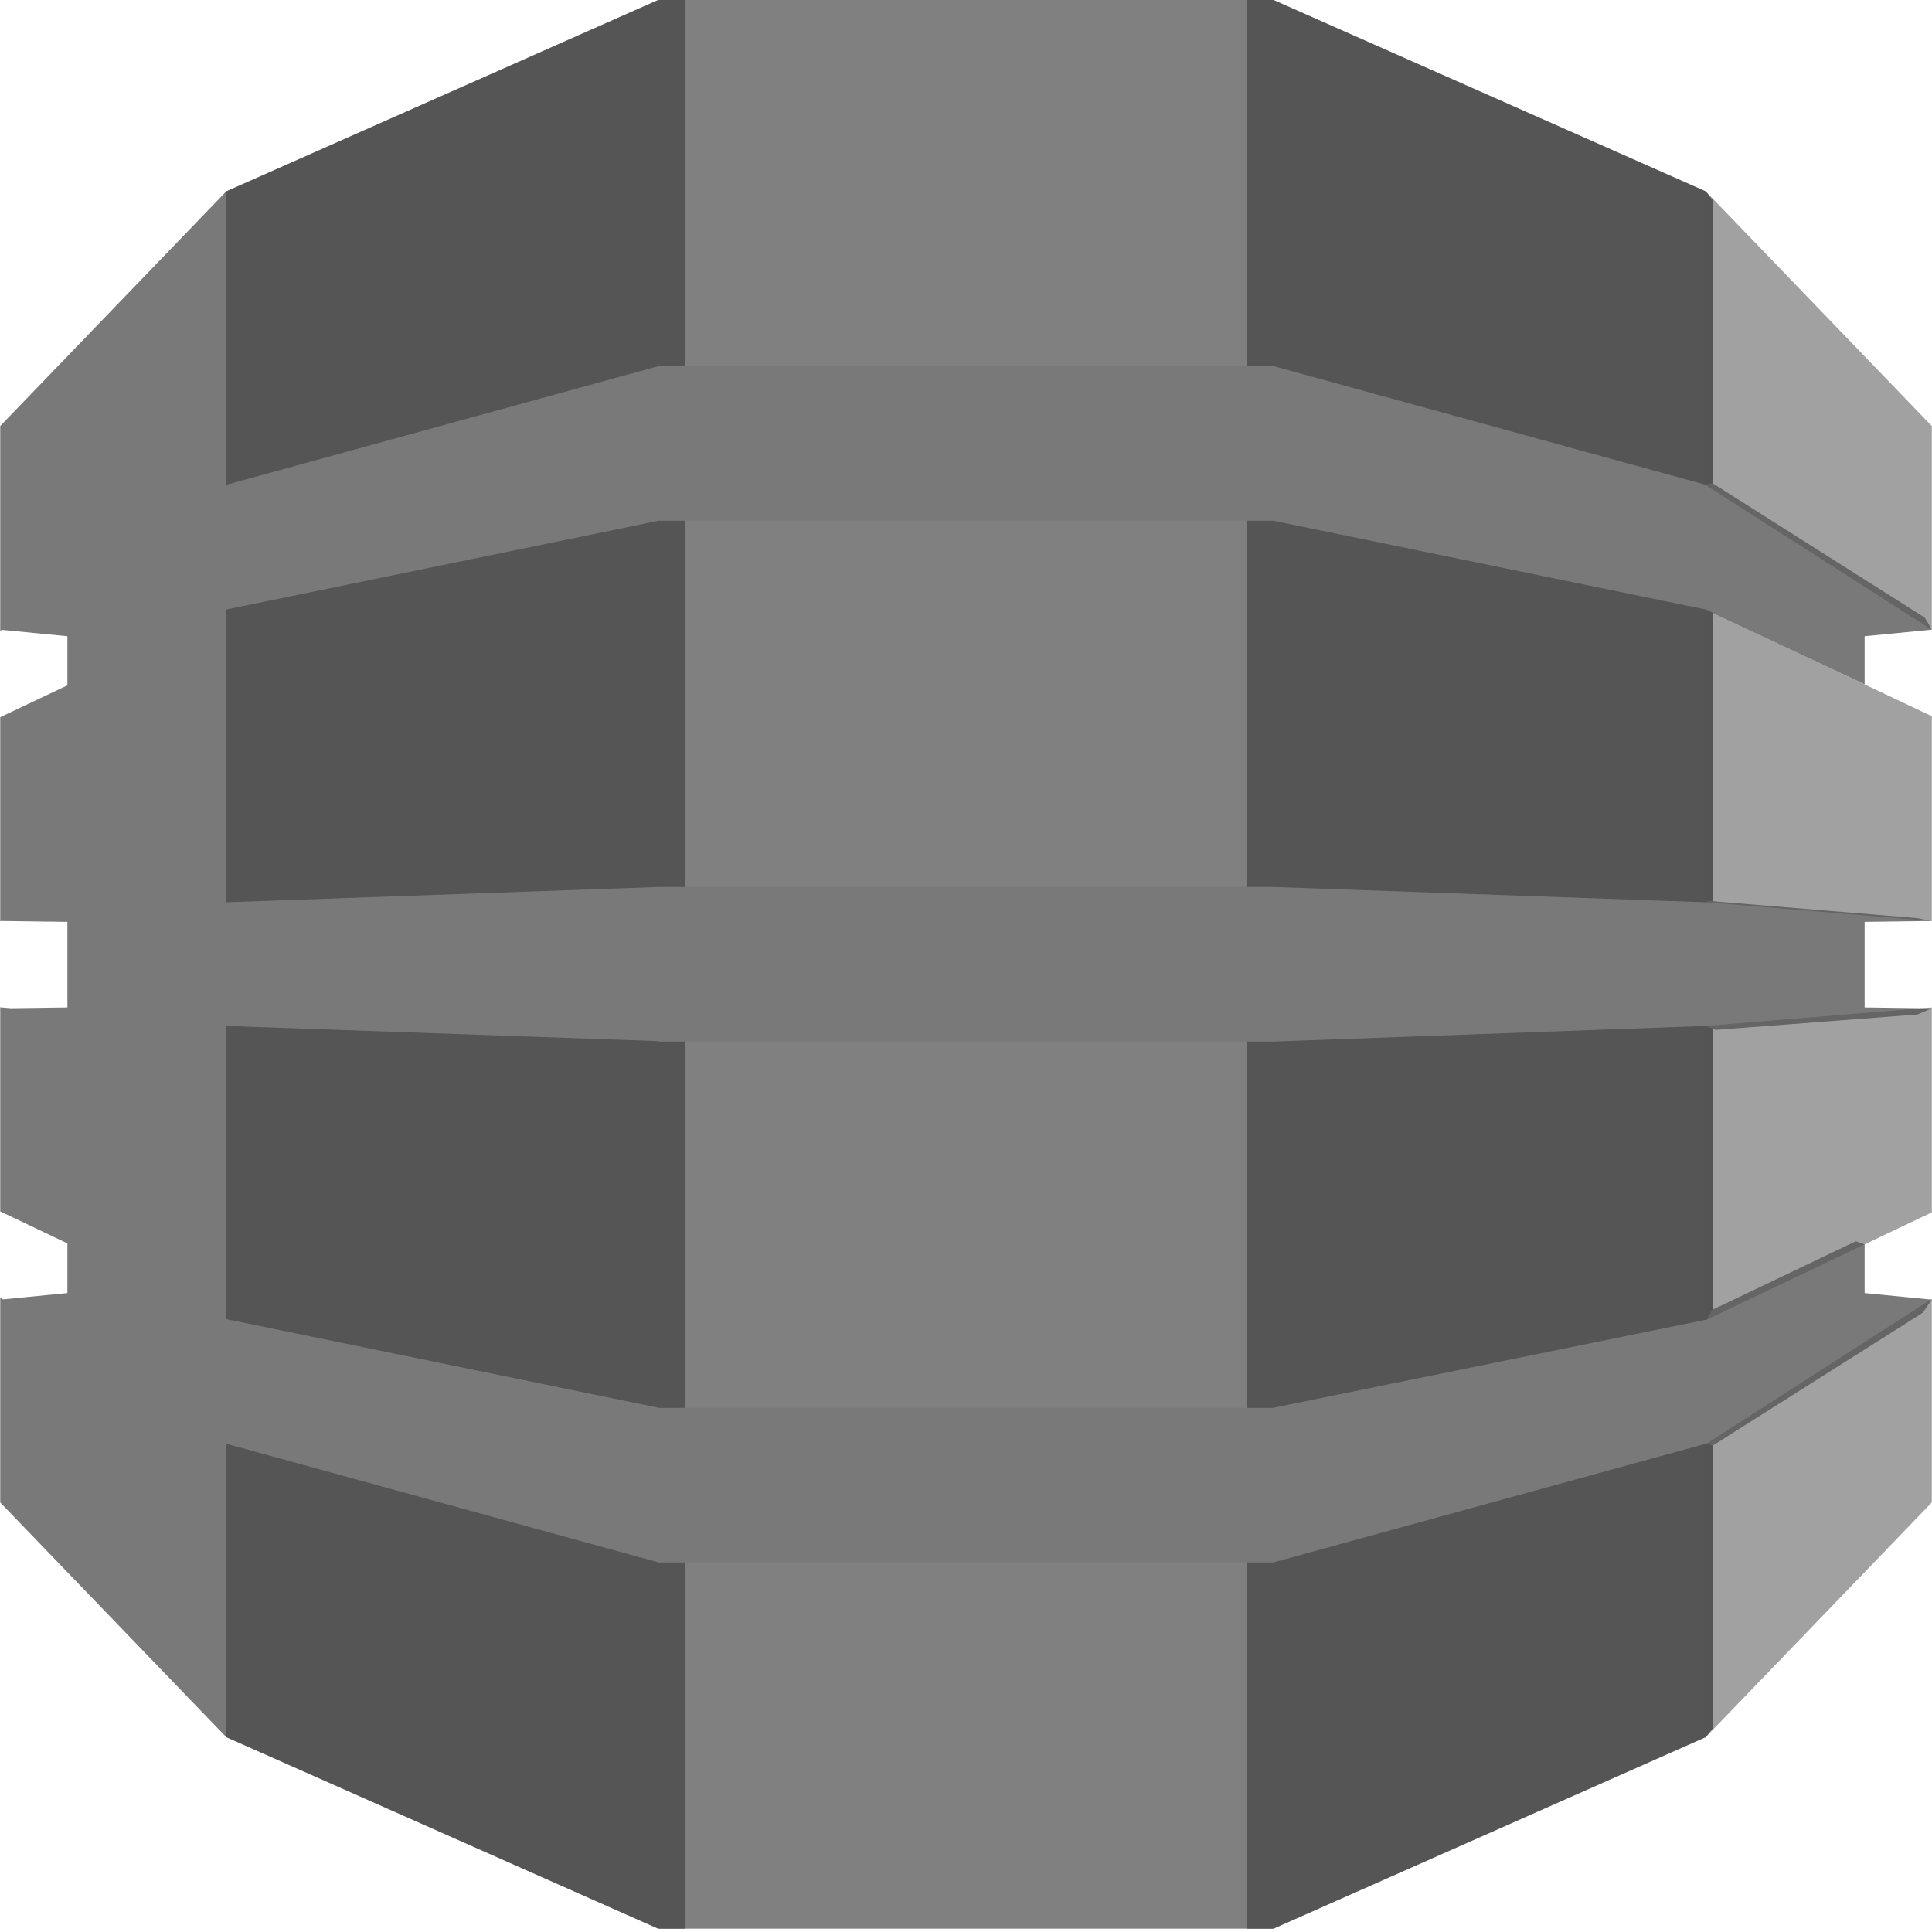 <svg width="52" height="52" viewBox="0 0 52 52" fill="none" xmlns="http://www.w3.org/2000/svg">
<g clip-path="url(#clip0_28_820)">
<path d="M33.567 51.91H34.28L45.908 46.758L46.102 46.516V5.391L45.908 5.148L34.28 0H33.559L33.567 51.91Z" fill="#555555"/>
<path d="M18.433 51.91H17.71L6.092 46.758L5.856 46.399L5.736 5.601L6.092 5.148L17.71 0H18.442L18.433 51.91Z" fill="#555555"/>
<path d="M17.732 0H34.269V51.91H17.732V0Z" fill="#555555" fill-opacity="0.75"/>
<path d="M51.995 24.789L51.602 24.712L45.991 24.248L45.908 24.285L34.269 23.873H17.732L6.093 24.285V16.421L6.08 16.427L6.093 16.404L17.732 14.015H34.269L45.908 16.404L50.187 18.419V17.124L51.995 16.948L51.808 16.625L46.082 12.998L45.908 13.048L34.269 9.852H17.732L6.093 13.048V5.148L0.006 11.466V16.984L0.053 16.953L1.814 17.124V18.446L0.006 19.303V24.793L0.053 24.789L1.814 24.812V27.116L0.295 27.137L0.006 27.112V32.605L1.814 33.466V34.803L0.082 34.973L0.006 34.922V40.439L6.093 46.758V38.859L17.732 42.054H34.269L45.942 38.85L46.097 38.91L51.747 35.336L51.995 34.98L50.187 34.803V33.493L49.95 33.409L46.082 35.256L45.942 35.515L34.269 37.891V37.894H17.732V37.891L6.093 35.505V27.613L17.732 28.023V28.034H34.269L45.908 27.613L46.173 27.72L51.611 27.305L51.995 27.14L50.187 27.116V24.812L51.995 24.789Z" fill="#797979"/>
<path d="M45.908 38.859V46.758L51.995 40.439V34.959L45.943 38.85L45.908 38.859ZM45.908 35.522L45.943 35.515L51.995 32.631V27.116L45.908 27.613V35.522ZM45.943 16.411L45.908 16.404V24.285L51.995 24.789V19.277L45.943 16.411ZM45.943 13.079L51.995 16.948V11.467L45.908 5.148V13.048L45.943 13.059V13.079Z" fill="#555555" fill-opacity="0.55"/>
</g>
<defs>
<clipPath id="clip0_28_820">
<rect width="52" height="52" fill="white"/>
</clipPath>
</defs>
</svg>
